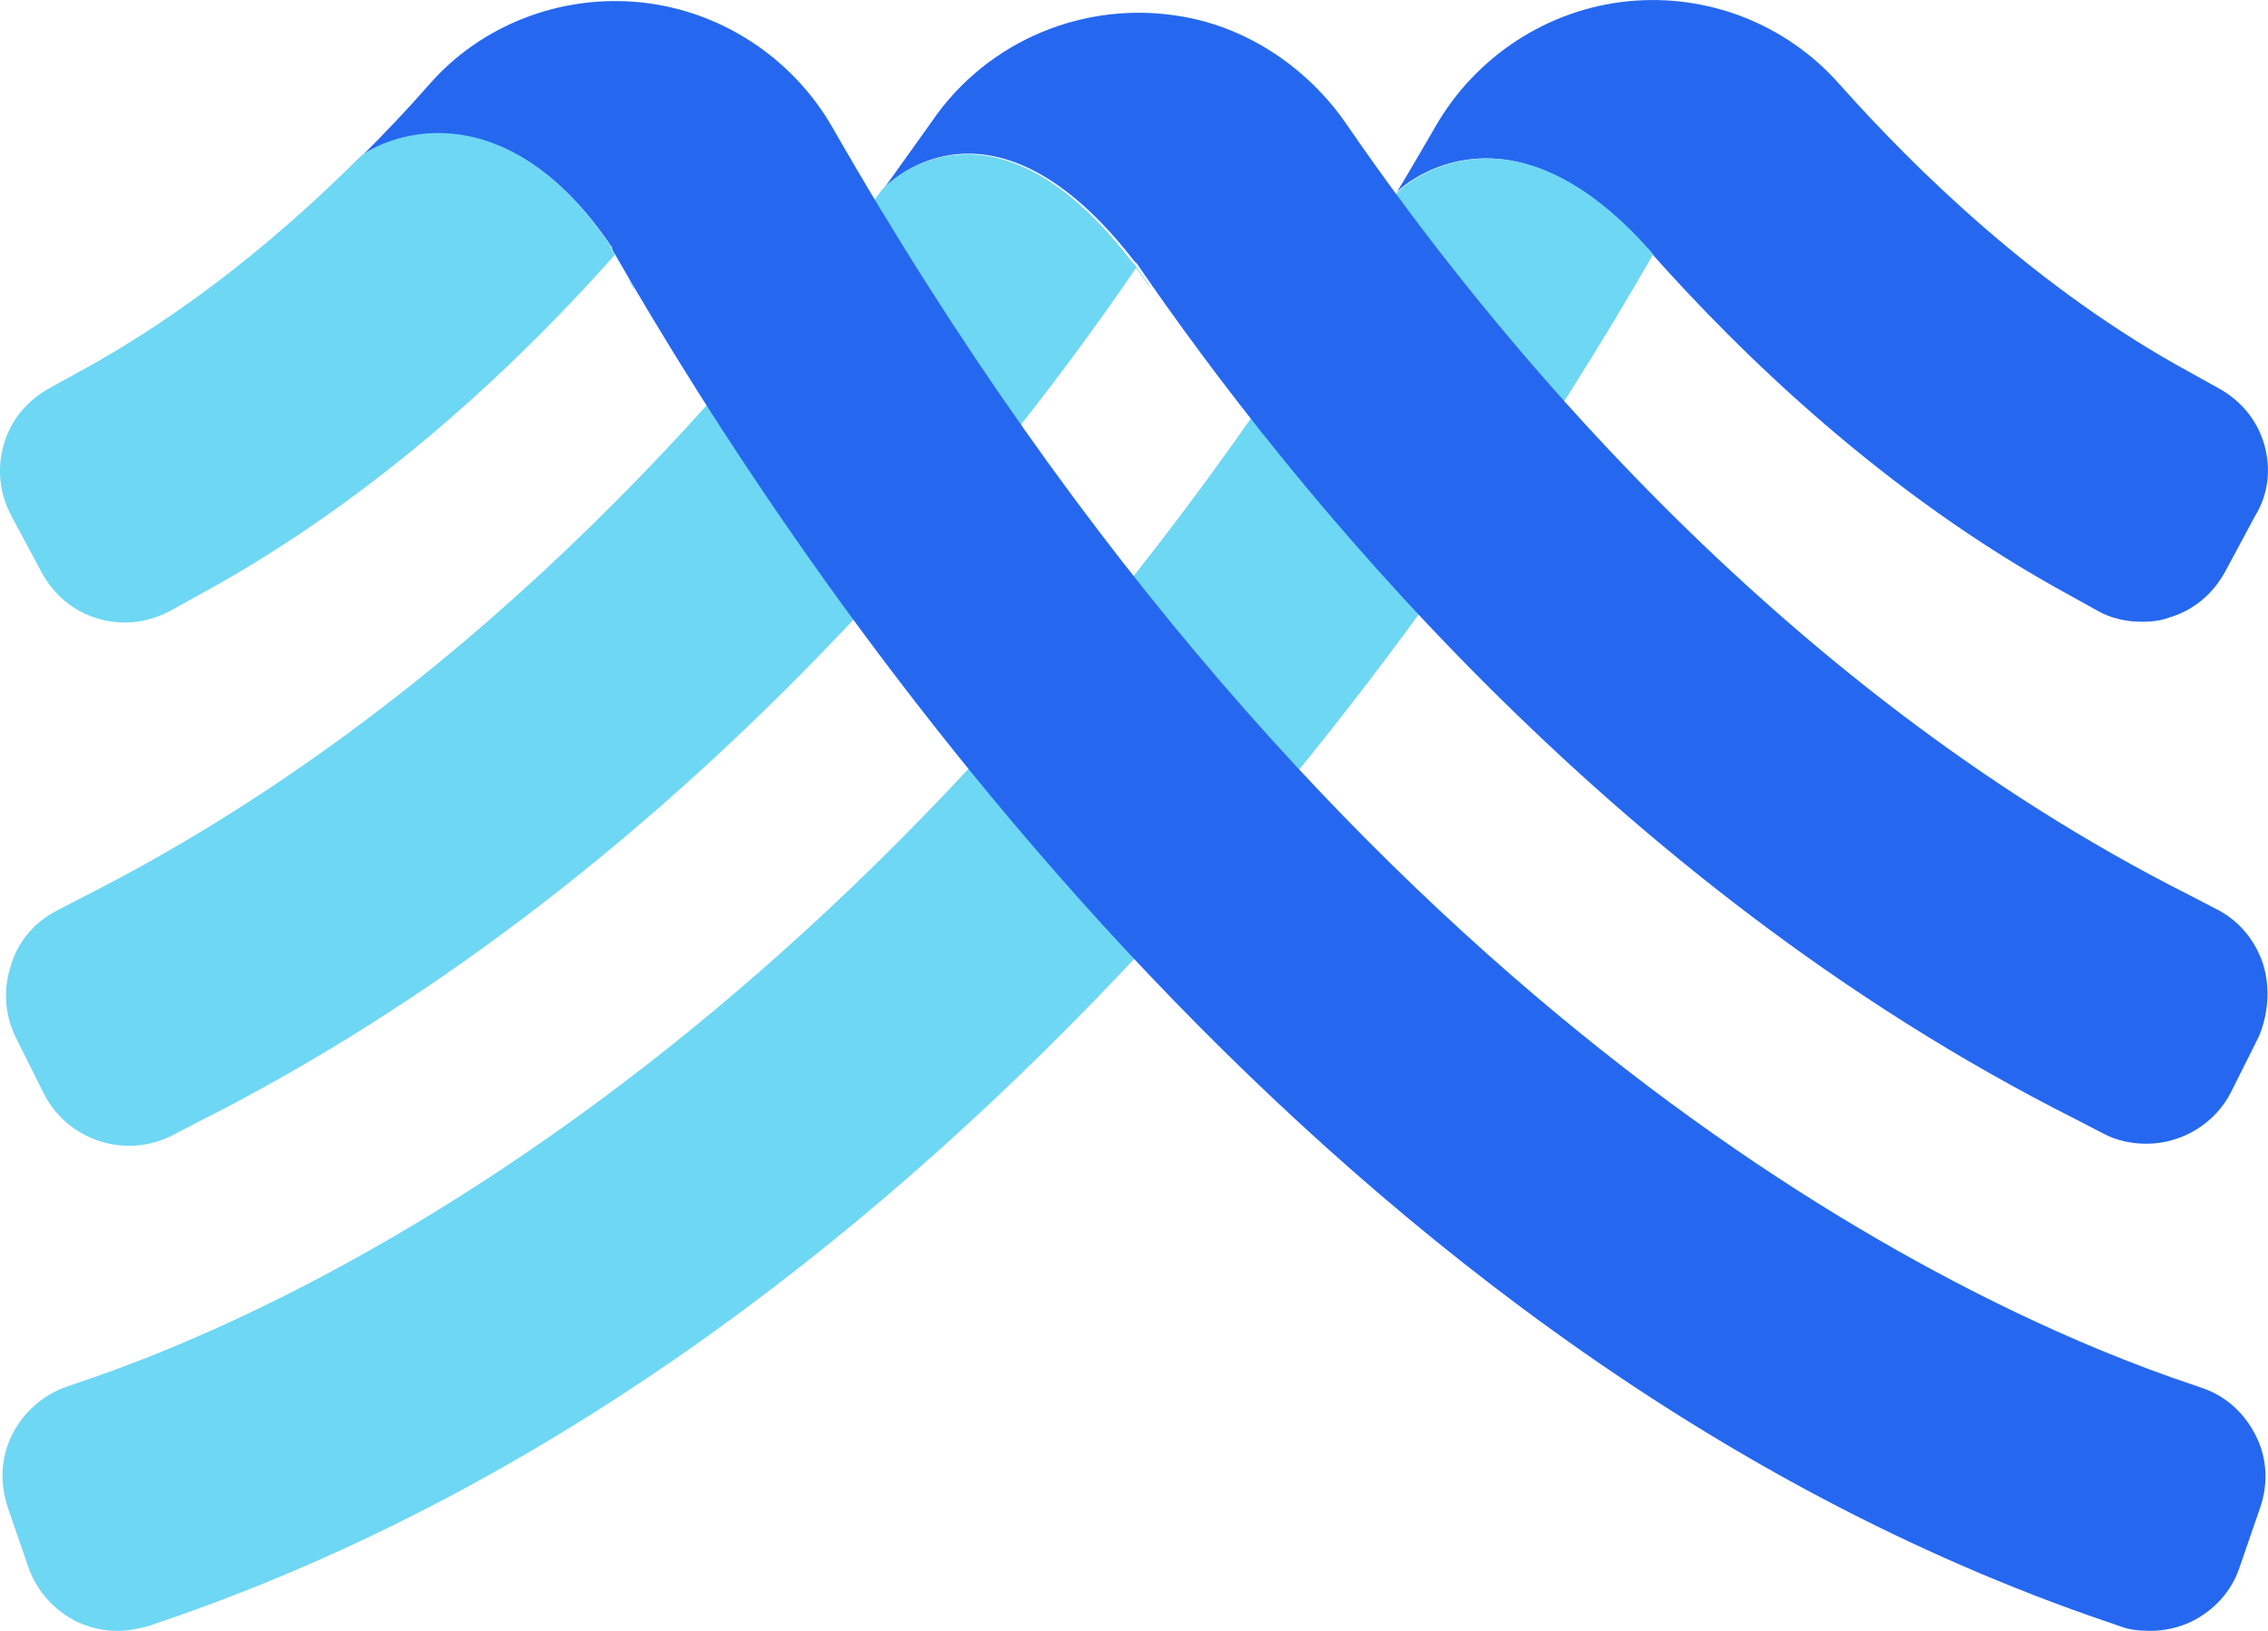 <svg xmlns="http://www.w3.org/2000/svg" xmlns:xlink="http://www.w3.org/1999/xlink" version="1.1" id="Capa_1" x="0px" y="0px" style="enable-background:new 0 0 400 400;" xml:space="preserve" viewBox="89.43 120.47 221.14 159.03">
<style type="text/css">
	.st0{fill:#F9F8F6;}
	.st1{fill:#FF9F7B;}
	.st2{fill:#FFFFFF;}
	.st3{fill:#6ED7F4;}
	.st4{fill:#2568EF;}
	.st5{fill:#263238;}
</style>
<g>
	<path class="st4" d="M310.2,163.8c-0.7-2.4-2.3-4.3-4.5-5.5l-2.7-1.5l0,0c-14.9-8.1-26.8-19.8-34.2-28.1   c-5.2-5.9-12.9-8.9-20.7-8.1c-7.8,0.8-14.8,5.4-18.7,12.2c0,0-3.7,6.4-3.8,6.4l0,0c0,0,10.4-10.4,24.7,5.8l0.1,0.1   c8.7,9.8,22.8,23.6,40.8,33.4l2.7,1.5c1.4,0.8,2.9,1.1,4.4,1.1c0.9,0,1.8-0.1,2.6-0.4c2.4-0.7,4.3-2.3,5.5-4.5l2.9-5.4   C310.6,168.7,310.9,166.2,310.2,163.8z"/>
	<g>
		<path class="st3" d="M252.2,147c0.2,0.2,0.4,0.4,0.6,0.7C252.6,147.4,252.4,147.2,252.2,147z"/>
		<path class="st3" d="M250.5,145.1l-0.1-0.1c-14.2-16.1-24.6-5.9-24.7-5.8C177.3,220,121.1,246.9,98.8,254.7l-2.9,1    c-2.3,0.8-4.2,2.5-5.3,4.7c-1.1,2.2-1.2,4.7-0.4,7.1l2,5.8h0c0.8,2.3,2.5,4.2,4.7,5.3c1.3,0.6,2.6,0.9,4,0.9c1,0,2.1-0.2,3.1-0.5    l2.9-1c76.4-26.9,125.8-101.5,143.7-132.7c0.1,0.1,0.3,0.3,0.4,0.4C250.8,145.5,250.6,145.3,250.5,145.1z"/>
	</g>
	<path class="st4" d="M310.1,214.5c-0.8-2.4-2.4-4.3-4.6-5.4l-2.7-1.4c-40.6-20.5-68.8-55.8-82-75c-3.8-5.6-9.7-9.5-16-10.6   c-9.5-1.7-19.1,2.3-24.5,10.2c0,0-4.7,6.6-4.8,6.7l0,0c1-1.3,11.1-10.4,24.5,6.9c0.1,0.1,0.2,0.2,0.3,0.3   c14.6,21.3,45.8,60.4,91.5,83.4l2.7,1.4c1.3,0.7,2.8,1,4.2,1c3.4,0,6.7-1.9,8.3-5.1l2.7-5.4C310.6,219.3,310.8,216.8,310.1,214.5z"/>
	<path class="st3" d="M200.1,146.3c-0.1-0.1-0.2-0.2-0.3-0.3c-13.1-17.1-23.1-8.5-24.4-7c-14.6,19.9-41.1,50.3-77.6,68.8l-2.7,1.4   c-2.2,1.1-3.9,3-4.6,5.4c-0.8,2.4-0.6,4.9,0.5,7.1l2.7,5.4c1.6,3.2,4.9,5.1,8.3,5.1c1.4,0,2.8-0.3,4.2-1l2.7-1.4   c45.5-23,76.7-61.8,91.3-83.2c0.5,0.7,1,1.4,1.5,2.1C201.2,147.8,200.6,147.1,200.1,146.3z"/>
	<path class="st4" d="M309.4,260.5c-1.1-2.2-2.9-3.9-5.3-4.7l-2.9-1c-22.9-8.1-81.5-36.1-130.6-121.9c-3.9-6.8-10.9-11.4-18.7-12.2   c-7.8-0.8-15.6,2.2-20.7,8.1c-2.1,2.4-4.3,4.7-6.6,7l0,0c2.1-1.6,13.6-7.1,24.3,8.5l0.2,0.3l0,0c0,0,0,0.1,0,0.1   c0.1,0.2,0.1,0.3,0.2,0.4C167,176,216.5,251,293.1,278l2.9,1c1,0.4,2,0.5,3.1,0.5c1.4,0,2.7-0.3,4-0.9c2.2-1.1,3.9-2.9,4.7-5.3   l2-5.8C310.6,265.2,310.5,262.7,309.4,260.5z"/>
	<g>
		<path class="st3" d="M149.2,145c-0.1-0.1-0.1-0.2-0.2-0.4c0,0,0-0.1,0-0.1l0,0l-0.2-0.3c-10.7-15.5-22.1-10.2-24.2-8.5    c-7.1,7.1-16.5,15.1-27.6,21.1l-2.7,1.5c-2.2,1.2-3.8,3.1-4.5,5.5c-0.7,2.4-0.4,4.9,0.8,7.1l2.9,5.4c1.2,2.2,3.1,3.8,5.5,4.5    c2.4,0.7,4.9,0.4,7.1-0.8l2.7-1.5c17.9-9.7,31.9-23.4,40.6-33.2c0.3,0.5,0.6,1,0.9,1.6C149.9,146.2,149.6,145.6,149.2,145z"/>
		<path class="st3" d="M150.7,147.7c0.2,0.4,0.4,0.7,0.6,1.1C151.2,148.4,151,148,150.7,147.7z"/>
	</g>
</g>
</svg>